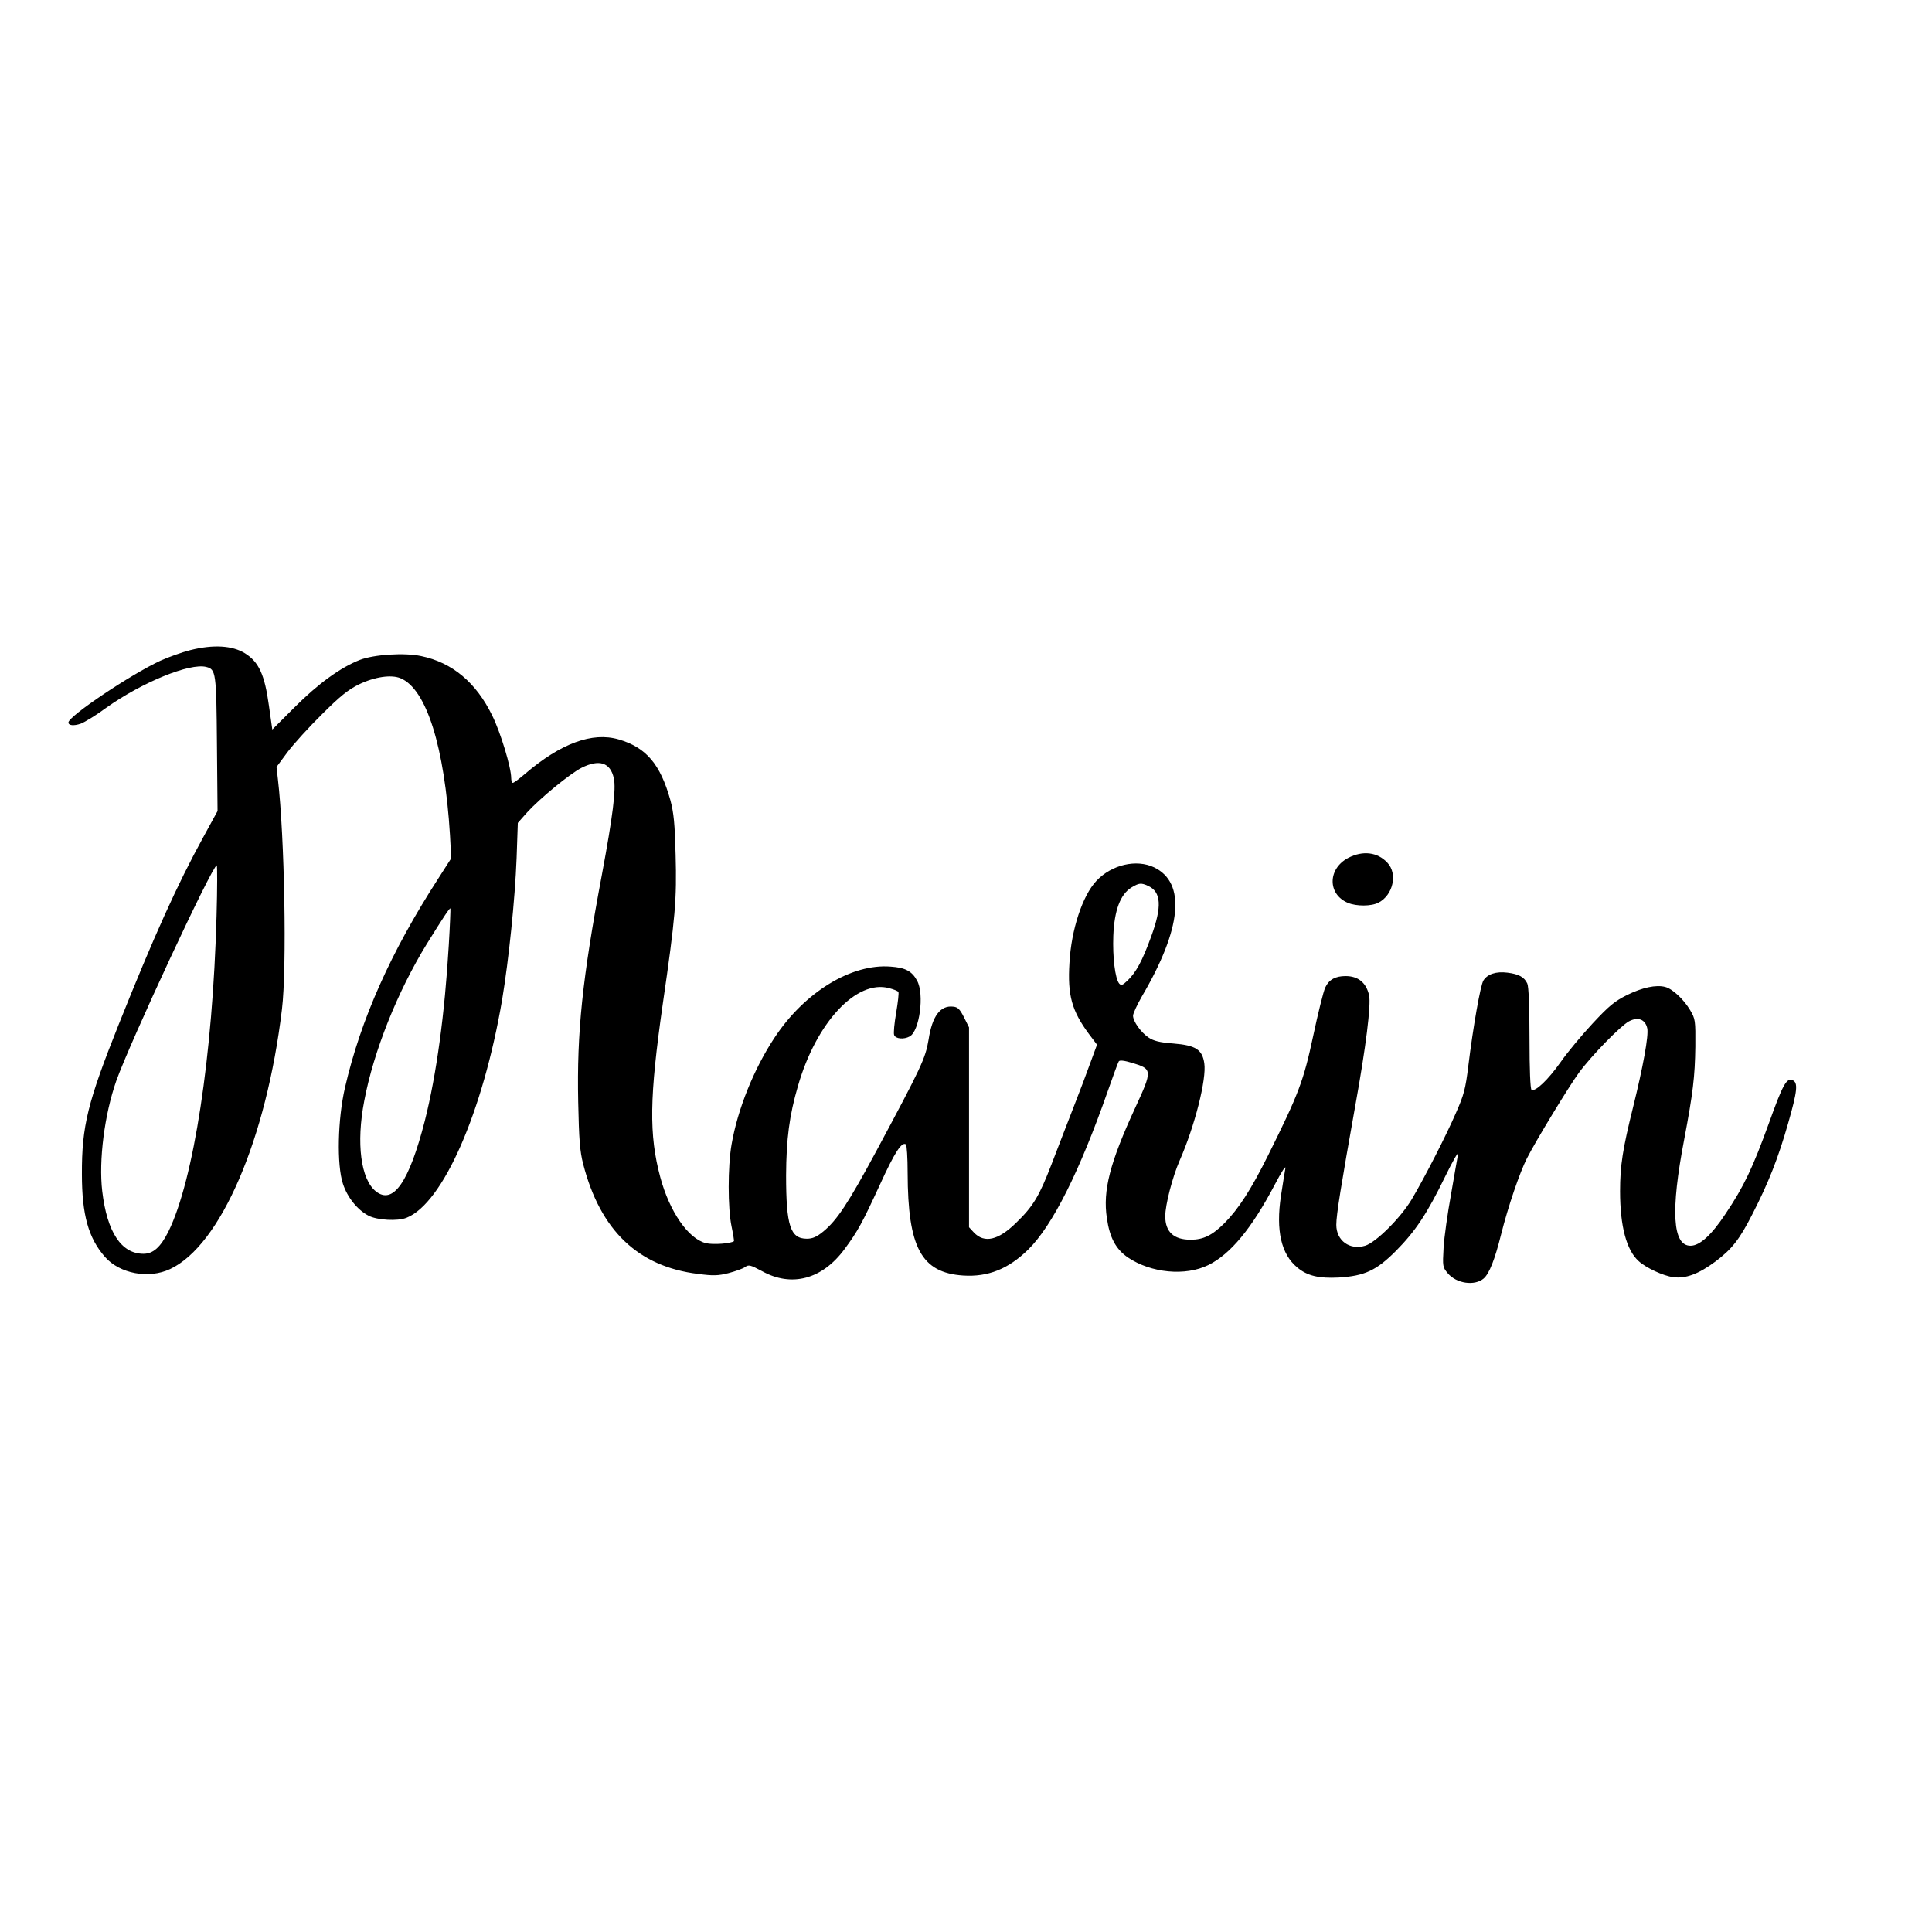 <?xml version="1.0" encoding="UTF-8" standalone="yes"?>
<svg version="1.0" xmlns="http://www.w3.org/2000/svg" width="960" height="960" viewBox="0 0 960 960" preserveAspectRatio="xMidYMid meet">
  <g transform="translate(0,960) scale(0.1,-0.1)" fill="#000000" stroke="none">
    <path d="M947 6370 c-43 -11 -110 -35 -150 -53 -147 -68 -457 -276 -457 -307
0 -15 26 -18 61 -6 19 7 77 42 128 80 176 125 414 223 496 202 48 -12 50 -28
53 -384 l3 -332 -71 -130 c-129 -235 -245 -492 -420 -930 -154 -386 -184 -505
-183 -745 0 -200 32 -317 115 -411 73 -83 217 -110 323 -60 251 117 479 646
556 1291 25 205 13 859 -20 1142 l-7 62 54 73 c30 40 107 125 171 188 90 90
131 123 184 149 78 38 161 50 207 31 129 -53 219 -341 246 -780 l6 -115 -64
-100 c-236 -365 -386 -701 -464 -1040 -36 -156 -41 -384 -10 -477 22 -68 73
-131 128 -159 43 -22 144 -28 188 -10 181 71 380 526 475 1083 33 199 64 498
72 705 l6 174 46 52 c64 70 212 192 271 222 88 44 143 26 160 -52 12 -53 -5
-188 -59 -478 -98 -521 -125 -784 -118 -1130 4 -188 8 -244 25 -310 85 -329
273 -509 571 -545 75 -10 100 -9 151 4 34 9 71 22 82 30 18 13 26 11 84 -20
147 -82 300 -41 411 110 65 88 87 128 175 319 74 162 108 214 129 201 5 -3 9
-67 9 -142 1 -372 68 -496 276 -510 124 -8 225 33 323 129 121 119 256 389
396 789 26 74 50 140 54 146 4 7 26 5 69 -8 98 -30 99 -36 13 -222 -126 -273
-162 -412 -141 -549 14 -98 45 -154 104 -195 116 -78 286 -94 400 -38 110 54
216 182 331 401 32 61 55 97 52 80 -3 -16 -13 -78 -22 -137 -26 -172 1 -290
81 -356 50 -42 108 -55 206 -50 129 8 187 35 284 132 97 98 155 185 245 370
38 78 67 128 64 111 -3 -16 -19 -106 -35 -200 -17 -93 -34 -213 -37 -265 -5
-93 -5 -96 21 -127 43 -51 133 -64 178 -26 28 24 56 95 87 220 35 139 92 306
128 377 44 87 209 358 258 425 63 86 207 233 249 256 45 24 81 10 91 -34 8
-36 -21 -193 -70 -391 -52 -209 -65 -292 -65 -419 0 -174 32 -293 92 -347 35
-33 123 -74 172 -80 61 -9 127 16 209 77 83 62 121 111 185 237 79 154 127
275 177 450 46 161 51 204 21 215 -29 11 -48 -23 -116 -213 -81 -223 -124
-315 -217 -453 -69 -104 -127 -157 -173 -157 -89 0 -100 172 -31 530 43 227
53 310 55 460 1 130 0 137 -26 181 -32 54 -88 106 -124 115 -45 12 -114 -3
-189 -40 -62 -31 -90 -54 -171 -141 -53 -57 -125 -143 -159 -192 -63 -89 -126
-149 -145 -138 -6 4 -10 101 -10 255 0 156 -4 258 -11 273 -15 32 -42 47 -99
54 -56 7 -99 -7 -119 -39 -15 -24 -51 -229 -75 -424 -14 -115 -22 -145 -62
-235 -47 -109 -155 -320 -219 -428 -54 -91 -178 -215 -232 -231 -76 -23 -143
25 -143 104 0 50 23 192 95 596 52 287 78 497 68 544 -14 63 -54 96 -117 96
-51 0 -83 -18 -101 -57 -9 -19 -36 -128 -60 -241 -48 -224 -71 -285 -224 -593
-85 -171 -147 -266 -216 -336 -62 -62 -106 -83 -169 -83 -84 0 -126 39 -126
117 0 56 36 195 71 275 76 173 135 406 123 485 -10 68 -43 89 -154 98 -68 5
-98 13 -122 29 -39 26 -78 81 -78 109 0 11 20 54 44 96 198 337 220 564 61
641 -88 42 -211 14 -287 -67 -69 -73 -125 -242 -134 -408 -10 -161 12 -238 97
-353 l40 -53 -32 -87 c-17 -48 -55 -148 -84 -222 -29 -74 -78 -202 -110 -285
-61 -158 -90 -208 -177 -292 -88 -86 -157 -102 -209 -47 l-24 26 0 496 0 497
-25 50 c-20 40 -31 51 -53 53 -64 8 -105 -46 -123 -164 -16 -94 -35 -135 -261
-556 -139 -258 -194 -341 -262 -397 -33 -27 -53 -36 -82 -36 -82 0 -103 65
-103 315 1 180 16 297 59 444 91 316 291 530 453 486 23 -6 43 -14 46 -19 3
-4 -2 -50 -11 -103 -9 -52 -14 -102 -10 -111 7 -19 48 -23 77 -7 49 26 74 210
37 277 -25 47 -58 65 -131 70 -195 16 -429 -127 -578 -354 -102 -154 -183
-355 -213 -530 -19 -109 -19 -317 0 -407 8 -38 13 -71 12 -73 -13 -12 -104
-19 -140 -10 -87 22 -180 156 -226 327 -57 212 -54 398 12 860 63 433 70 519
64 743 -4 155 -9 207 -26 271 -50 179 -120 262 -257 302 -131 38 -287 -19
-465 -171 -29 -25 -56 -45 -61 -45 -4 0 -8 11 -8 24 0 52 -52 225 -94 310 -80
165 -199 264 -353 296 -83 18 -235 8 -305 -19 -95 -37 -206 -117 -324 -235
l-111 -111 -17 120 c-21 153 -50 216 -119 259 -63 39 -158 44 -270 16z m129
-1322 c-19 -697 -114 -1313 -239 -1567 -39 -78 -76 -111 -124 -111 -110 0
-181 107 -205 311 -18 153 11 381 70 549 67 189 477 1070 499 1070 3 0 3 -114
-1 -252z m4629 150 c65 -30 70 -102 15 -252 -44 -121 -75 -178 -118 -219 -24
-23 -31 -25 -41 -14 -20 25 -33 130 -29 237 5 127 35 206 90 240 38 23 48 24
83 8z m-3475 -294 c-20 -341 -61 -643 -119 -873 -78 -304 -157 -419 -243 -351
-75 59 -99 239 -58 450 46 245 165 543 311 780 82 132 113 179 117 176 1 -2
-2 -84 -8 -182z"/>
    <path d="M6699 5337 c-102 -54 -103 -180 -2 -223 43 -18 117 -18 153 1 72 37
96 143 44 198 -49 53 -122 62 -195 24z"/>
  </g>
</svg>